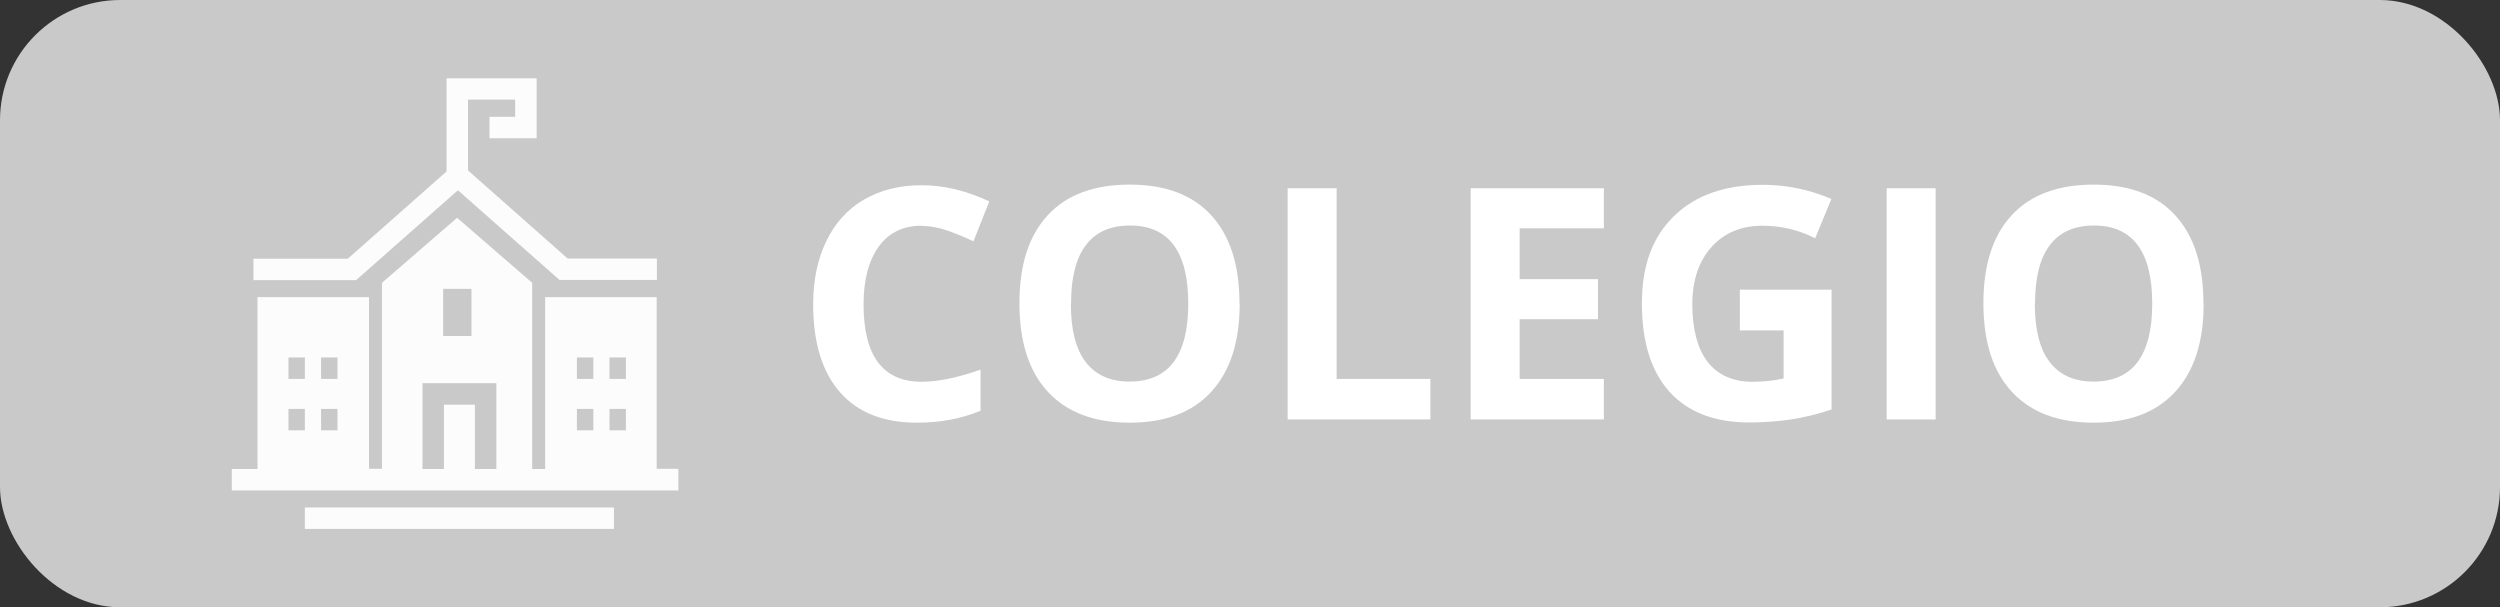 <?xml version="1.0" encoding="UTF-8"?>
<svg xmlns="http://www.w3.org/2000/svg" id="Layer_1" data-name="Layer 1" viewBox="0 0 123.5 30">
  <rect x="0" y="0" width="123.5" height="30" fill="#333333" stroke="none"/>
  <defs>
    <style>
      .cls-1 {
        fill: #fff;
      }

      .cls-2 {
        fill: #c9c9c9;
      }

      .cls-3 {
        fill: #fcfcfc;
      }
    </style>
  </defs>
  <rect class="cls-2" width="123.5" height="30" rx="5.94" ry="5.94"></rect>
  <path class="cls-3" d="M15.06,25.07h15.27v1.06H15.06v-1.06Zm7.55-15.68l5.03,4.44h4.81v-1.06h-4.41l-4.92-4.35v-3.5h2.33v.85h-1.27v1.06h2.33V3.87h-4.45v4.6l-4.88,4.31h-4.66v1.06h5.07l5.03-4.44Zm10.9,13.78v1.06H11.45v-1.06h1.27V14.68h5.51v8.48h.64V13.97l3.71-3.21,3.71,3.21v9.2h.64V14.68h5.51v8.48h1.06Zm-18.45-2.97h-.81v1.06h.81v-1.06Zm0-2.54h-.81v1.06h.81v-1.06Zm1.61,2.54h-.81v1.06h.81v-1.06Zm0-2.54h-.81v1.06h.81v-1.06Zm5.22-1.06h1.4v-2.33h-1.4v2.33Zm2.63,2.33h-3.65v4.24h1.06v-3.18h1.53v3.18h1.06v-4.24Zm4.79,1.27h-.81v1.06h.81v-1.06Zm0-2.54h-.81v1.06h.81v-1.06Zm1.61,2.54h-.81v1.06h.81v-1.06Zm0-2.54h-.81v1.06h.81v-1.06Z"></path>
  <g>
    <path class="cls-1" d="M45.53,11.15c-.91,0-1.62,.34-2.12,1.03s-.75,1.64-.75,2.86c0,2.55,.96,3.82,2.87,3.82,.8,0,1.77-.2,2.91-.6v2.03c-.94,.39-1.98,.59-3.14,.59-1.66,0-2.93-.5-3.81-1.51s-1.32-2.45-1.32-4.34c0-1.19,.22-2.23,.65-3.12s1.05-1.58,1.86-2.05,1.76-.71,2.85-.71,2.22,.27,3.34,.8l-.78,1.97c-.43-.2-.86-.38-1.29-.53s-.86-.23-1.27-.23Z"></path>
    <path class="cls-1" d="M61.24,15c0,1.89-.47,3.34-1.41,4.36s-2.28,1.52-4.03,1.52-3.09-.51-4.03-1.52-1.41-2.47-1.41-4.38,.47-3.35,1.41-4.36,2.29-1.5,4.04-1.5,3.1,.5,4.03,1.52,1.39,2.46,1.39,4.36Zm-8.34,0c0,1.28,.24,2.24,.73,2.88s1.21,.97,2.17,.97c1.93,0,2.9-1.28,2.9-3.85s-.96-3.86-2.88-3.86c-.96,0-1.69,.32-2.18,.97s-.73,1.61-.73,2.89Z"></path>
    <path class="cls-1" d="M63.61,20.72V9.3h2.42v9.42h4.63v2h-7.05Z"></path>
    <path class="cls-1" d="M79.23,20.72h-6.58V9.3h6.58v1.98h-4.16v2.51h3.87v1.98h-3.87v2.95h4.16v2Z"></path>
    <path class="cls-1" d="M85.95,14.31h4.53v5.92c-.73,.24-1.43,.41-2.07,.5s-1.31,.14-1.99,.14c-1.72,0-3.04-.51-3.95-1.52s-1.36-2.47-1.36-4.36,.53-3.28,1.58-4.31,2.52-1.55,4.39-1.55c1.17,0,2.3,.23,3.39,.7l-.8,1.94c-.83-.42-1.7-.62-2.6-.62-1.05,0-1.89,.35-2.52,1.05s-.95,1.65-.95,2.84,.25,2.19,.76,2.84,1.25,.98,2.21,.98c.5,0,1.02-.05,1.54-.16v-2.38h-2.16v-2.02Z"></path>
    <path class="cls-1" d="M93.2,20.72V9.3h2.42v11.42h-2.42Z"></path>
    <path class="cls-1" d="M108.86,15c0,1.89-.47,3.34-1.41,4.36s-2.28,1.52-4.03,1.52-3.09-.51-4.03-1.52-1.41-2.47-1.41-4.38,.47-3.35,1.41-4.36,2.29-1.5,4.04-1.5,3.1,.5,4.03,1.52,1.39,2.46,1.39,4.36Zm-8.34,0c0,1.28,.24,2.24,.73,2.88s1.21,.97,2.17,.97c1.93,0,2.9-1.28,2.9-3.85s-.96-3.86-2.88-3.86c-.96,0-1.69,.32-2.18,.97s-.73,1.61-.73,2.89Z"></path>
  </g>
</svg>
